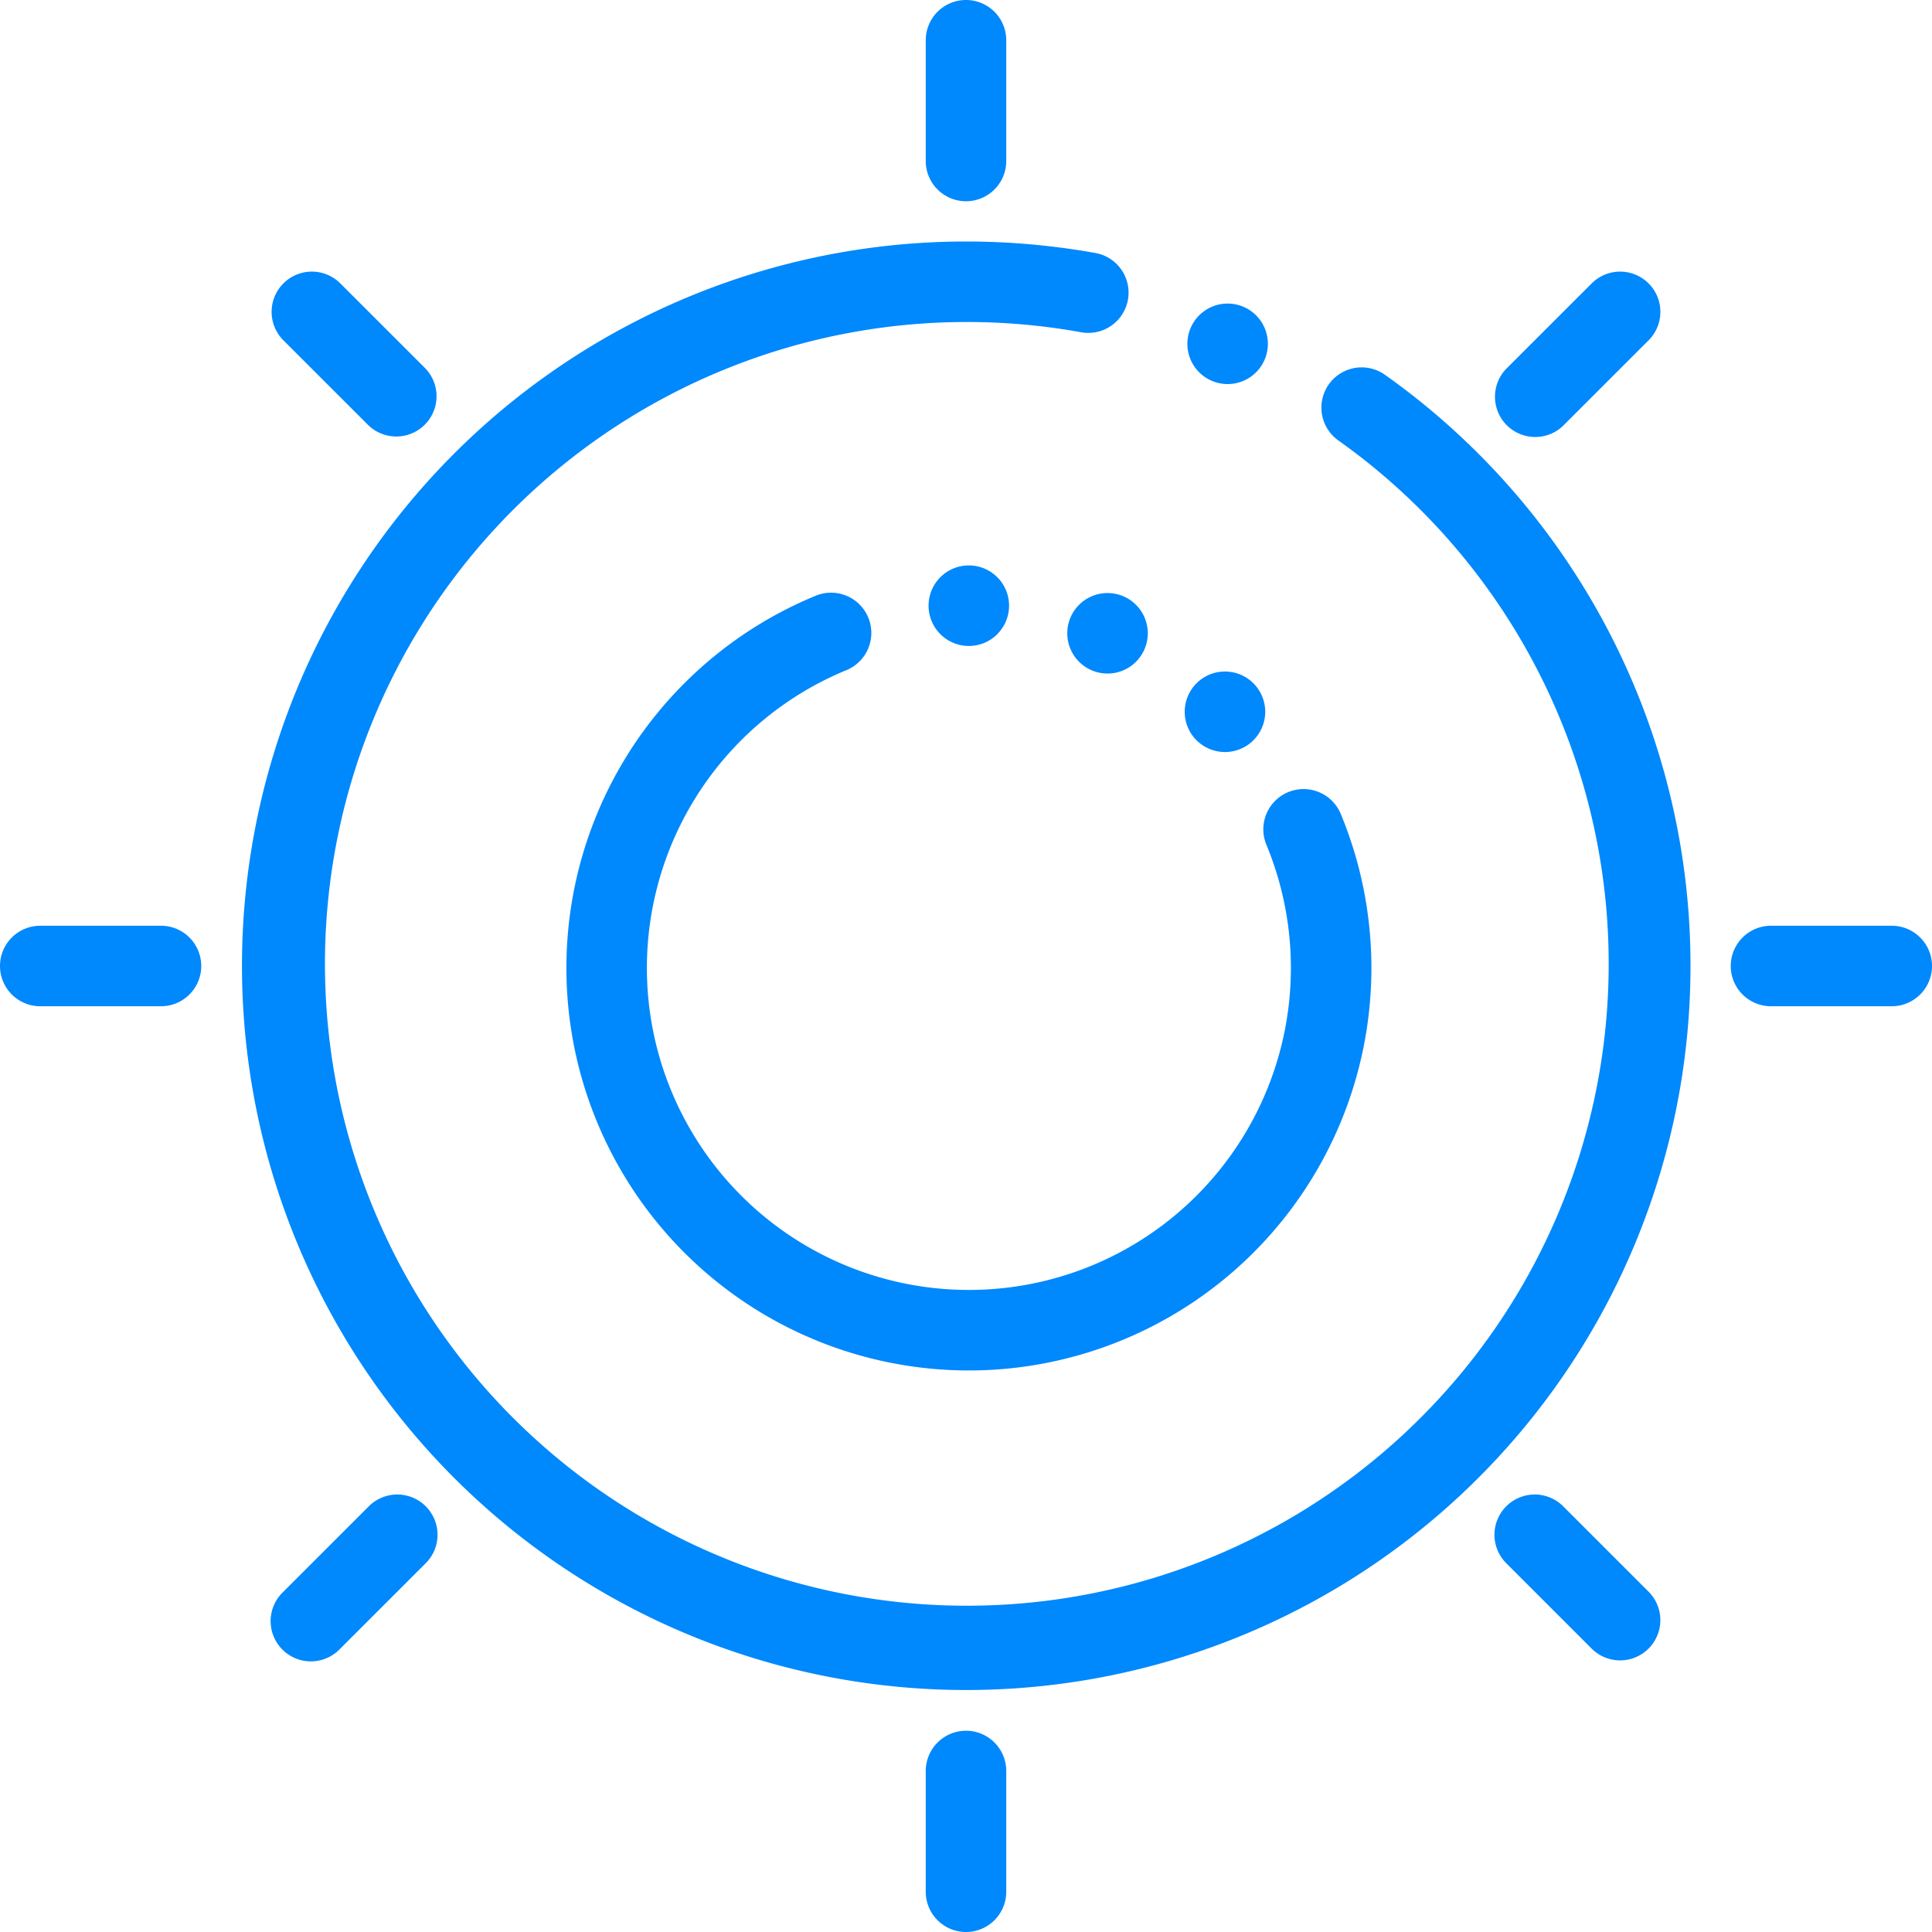 <?xml version="1.0" encoding="utf-8"?>
<svg xmlns="http://www.w3.org/2000/svg" id="Layer_1" data-name="Layer 1" viewBox="0 0 48 48">
  <defs>
    <style>.cls-1{fill:#0088fd;}</style>
  </defs>
  <path class="cls-1" d="M34.409,9.312a1,1,0,0,0-1.158,1.631,15.947,15.947,0,1,1-6.39-2.688,1,1,0,1,0,.355-1.969A18.27,18.27,0,0,0,24,6,17.994,17.994,0,1,0,34.409,9.312ZM24,5a1,1,0,0,0,1-1V1a1,1,0,0,0-2,0V4A1,1,0,0,0,24,5Zm0,38a1,1,0,0,0-1,1v3a1,1,0,0,0,2,0V44A1,1,0,0,0,24,43ZM47,23H44a1,1,0,0,0,0,2h3a1,1,0,0,0,0-2ZM4,23H1a1,1,0,0,0,0,2H4a1,1,0,0,0,0-2ZM38.849,37.436a1,1,0,1,0-1.414,1.414l2.121,2.121a1,1,0,0,0,1.414-1.414ZM9.151,10.564A1,1,0,0,0,10.565,9.15L8.443,7.029A1,1,0,0,0,7.029,8.443Zm28.991.293a.993.993,0,0,0,.707-.293l2.122-2.121a1,1,0,0,0-1.414-1.414L37.435,9.15a1,1,0,0,0,.707,1.707ZM9.151,37.436,7.029,39.557a1,1,0,1,0,1.414,1.414l2.122-2.121a1,1,0,1,0-1.414-1.414ZM30.5,9.542a1,1,0,1,0-1-1A1,1,0,0,0,30.5,9.542Zm.963,11.445a8,8,0,1,1-10.452-4.33,1,1,0,1,0-.766-1.847,10,10,0,1,0,13.066,5.412,1,1,0,0,0-1.848.765ZM27.134,14.81a1,1,0,1,0,1.306.541A1,1,0,0,0,27.134,14.81Zm3.3,3.874a1,1,0,1,0-1-1A1,1,0,0,0,30.436,18.684Zm-5.657-2.929a1,1,0,1,0-1.414,0A1,1,0,0,0,24.779,15.755Z"/>
</svg>